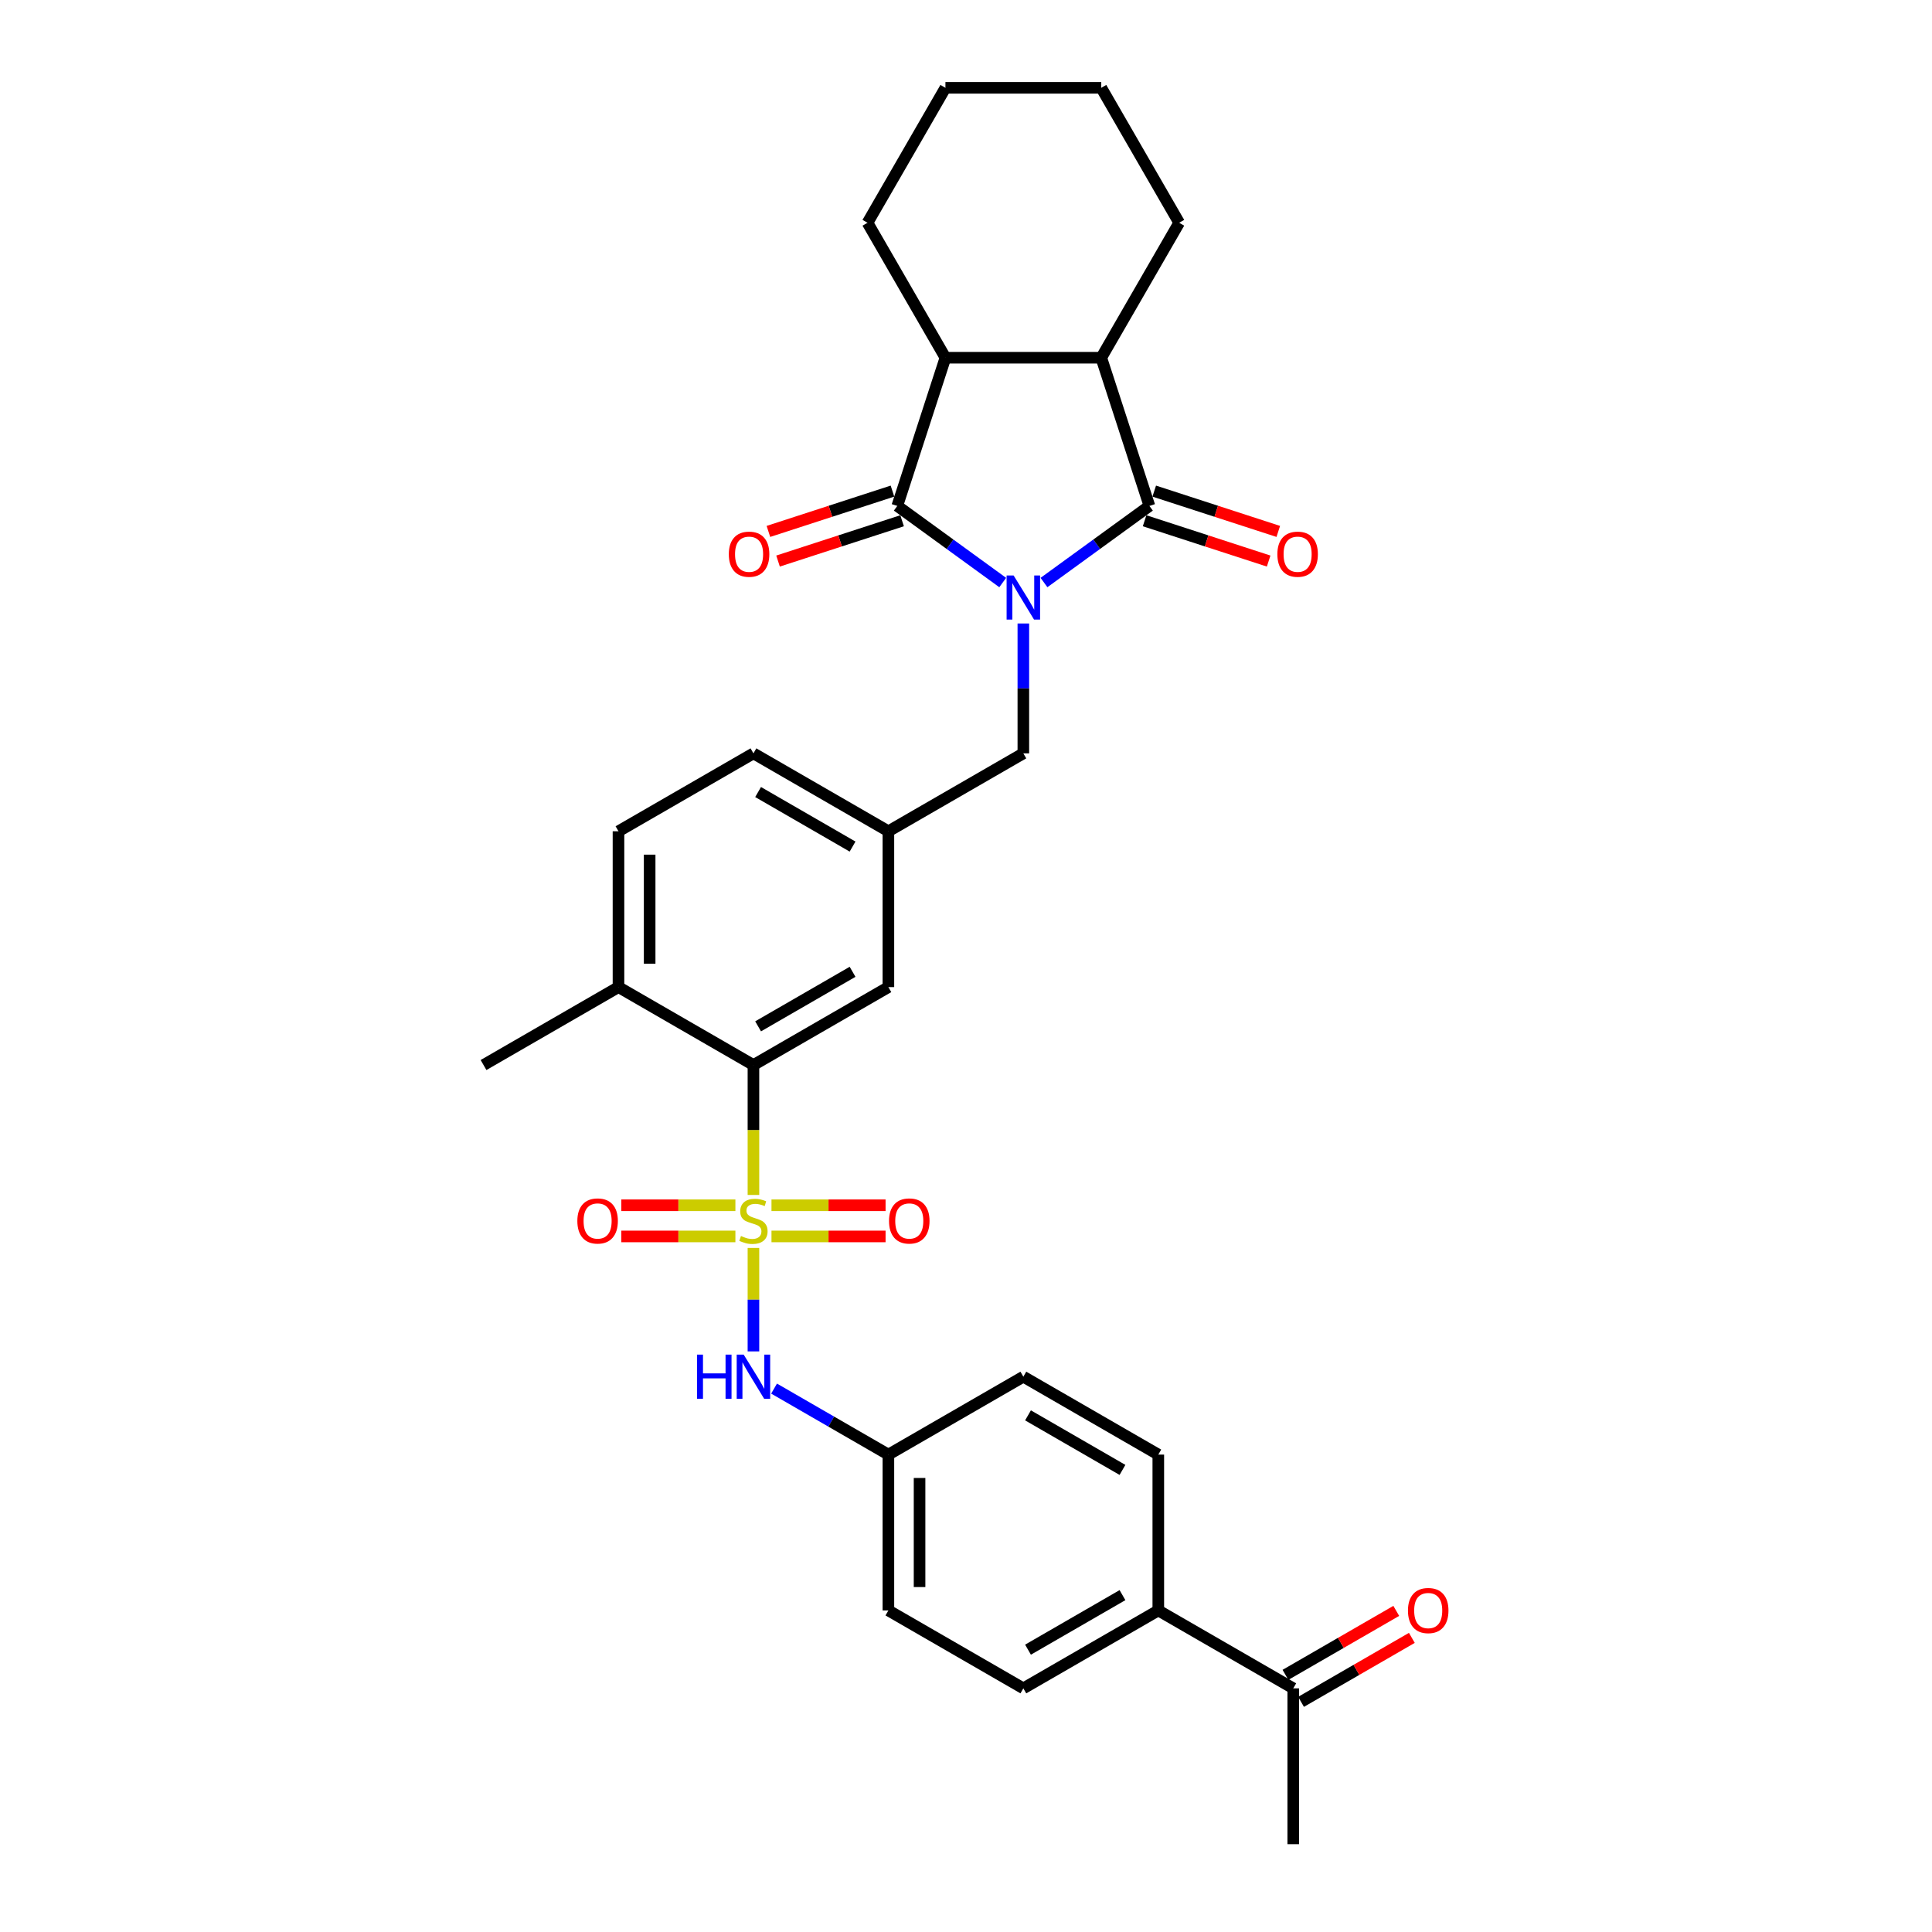 <?xml version='1.0' encoding='iso-8859-1'?>
<svg version='1.1' baseProfile='full'
              xmlns='http://www.w3.org/2000/svg'
                      xmlns:rdkit='http://www.rdkit.org/xml'
                      xmlns:xlink='http://www.w3.org/1999/xlink'
                  xml:space='preserve'
width='1000px' height='1000px' viewBox='0 0 1000 1000'>
<!-- END OF HEADER -->
<rect style='opacity:1.0;fill:#FFFFFF;stroke:none' width='1000' height='1000' x='0' y='0'> </rect>
<path class='bond-1' d='M 519.004,301.52 L 491.717,281.695' style='fill:none;fill-rule:evenodd;stroke:#0000FF;stroke-width:6px;stroke-linecap:butt;stroke-linejoin:miter;stroke-opacity:1' />
<path class='bond-1' d='M 491.717,281.695 L 464.429,261.869' style='fill:none;fill-rule:evenodd;stroke:#000000;stroke-width:6px;stroke-linecap:butt;stroke-linejoin:miter;stroke-opacity:1' />
<path class='bond-2' d='M 540.362,301.52 L 567.65,281.695' style='fill:none;fill-rule:evenodd;stroke:#0000FF;stroke-width:6px;stroke-linecap:butt;stroke-linejoin:miter;stroke-opacity:1' />
<path class='bond-2' d='M 567.65,281.695 L 594.937,261.869' style='fill:none;fill-rule:evenodd;stroke:#000000;stroke-width:6px;stroke-linecap:butt;stroke-linejoin:miter;stroke-opacity:1' />
<path class='bond-7' d='M 529.683,322.717 L 529.683,356.327' style='fill:none;fill-rule:evenodd;stroke:#0000FF;stroke-width:6px;stroke-linecap:butt;stroke-linejoin:miter;stroke-opacity:1' />
<path class='bond-7' d='M 529.683,356.327 L 529.683,389.937' style='fill:none;fill-rule:evenodd;stroke:#000000;stroke-width:6px;stroke-linecap:butt;stroke-linejoin:miter;stroke-opacity:1' />
<path class='bond-0' d='M 389.979,618.507 L 389.979,584.88' style='fill:none;fill-rule:evenodd;stroke:#CCCC00;stroke-width:6px;stroke-linecap:butt;stroke-linejoin:miter;stroke-opacity:1' />
<path class='bond-0' d='M 389.979,584.88 L 389.979,551.254' style='fill:none;fill-rule:evenodd;stroke:#000000;stroke-width:6px;stroke-linecap:butt;stroke-linejoin:miter;stroke-opacity:1' />
<path class='bond-6' d='M 389.979,645.931 L 389.979,672.707' style='fill:none;fill-rule:evenodd;stroke:#CCCC00;stroke-width:6px;stroke-linecap:butt;stroke-linejoin:miter;stroke-opacity:1' />
<path class='bond-6' d='M 389.979,672.707 L 389.979,699.483' style='fill:none;fill-rule:evenodd;stroke:#0000FF;stroke-width:6px;stroke-linecap:butt;stroke-linejoin:miter;stroke-opacity:1' />
<path class='bond-8' d='M 380.639,623.846 L 351.114,623.846' style='fill:none;fill-rule:evenodd;stroke:#CCCC00;stroke-width:6px;stroke-linecap:butt;stroke-linejoin:miter;stroke-opacity:1' />
<path class='bond-8' d='M 351.114,623.846 L 321.589,623.846' style='fill:none;fill-rule:evenodd;stroke:#FF0000;stroke-width:6px;stroke-linecap:butt;stroke-linejoin:miter;stroke-opacity:1' />
<path class='bond-8' d='M 380.639,639.978 L 351.114,639.978' style='fill:none;fill-rule:evenodd;stroke:#CCCC00;stroke-width:6px;stroke-linecap:butt;stroke-linejoin:miter;stroke-opacity:1' />
<path class='bond-8' d='M 351.114,639.978 L 321.589,639.978' style='fill:none;fill-rule:evenodd;stroke:#FF0000;stroke-width:6px;stroke-linecap:butt;stroke-linejoin:miter;stroke-opacity:1' />
<path class='bond-9' d='M 399.319,639.978 L 428.844,639.978' style='fill:none;fill-rule:evenodd;stroke:#CCCC00;stroke-width:6px;stroke-linecap:butt;stroke-linejoin:miter;stroke-opacity:1' />
<path class='bond-9' d='M 428.844,639.978 L 458.369,639.978' style='fill:none;fill-rule:evenodd;stroke:#FF0000;stroke-width:6px;stroke-linecap:butt;stroke-linejoin:miter;stroke-opacity:1' />
<path class='bond-9' d='M 399.319,623.846 L 428.844,623.846' style='fill:none;fill-rule:evenodd;stroke:#CCCC00;stroke-width:6px;stroke-linecap:butt;stroke-linejoin:miter;stroke-opacity:1' />
<path class='bond-9' d='M 428.844,623.846 L 458.369,623.846' style='fill:none;fill-rule:evenodd;stroke:#FF0000;stroke-width:6px;stroke-linecap:butt;stroke-linejoin:miter;stroke-opacity:1' />
<path class='bond-4' d='M 464.429,261.869 L 489.354,185.159' style='fill:none;fill-rule:evenodd;stroke:#000000;stroke-width:6px;stroke-linecap:butt;stroke-linejoin:miter;stroke-opacity:1' />
<path class='bond-10' d='M 461.937,254.198 L 429.833,264.63' style='fill:none;fill-rule:evenodd;stroke:#000000;stroke-width:6px;stroke-linecap:butt;stroke-linejoin:miter;stroke-opacity:1' />
<path class='bond-10' d='M 429.833,264.63 L 397.728,275.061' style='fill:none;fill-rule:evenodd;stroke:#FF0000;stroke-width:6px;stroke-linecap:butt;stroke-linejoin:miter;stroke-opacity:1' />
<path class='bond-10' d='M 466.922,269.54 L 434.818,279.972' style='fill:none;fill-rule:evenodd;stroke:#000000;stroke-width:6px;stroke-linecap:butt;stroke-linejoin:miter;stroke-opacity:1' />
<path class='bond-10' d='M 434.818,279.972 L 402.713,290.403' style='fill:none;fill-rule:evenodd;stroke:#FF0000;stroke-width:6px;stroke-linecap:butt;stroke-linejoin:miter;stroke-opacity:1' />
<path class='bond-3' d='M 594.937,261.869 L 570.012,185.159' style='fill:none;fill-rule:evenodd;stroke:#000000;stroke-width:6px;stroke-linecap:butt;stroke-linejoin:miter;stroke-opacity:1' />
<path class='bond-11' d='M 592.445,269.54 L 624.549,279.972' style='fill:none;fill-rule:evenodd;stroke:#000000;stroke-width:6px;stroke-linecap:butt;stroke-linejoin:miter;stroke-opacity:1' />
<path class='bond-11' d='M 624.549,279.972 L 656.653,290.403' style='fill:none;fill-rule:evenodd;stroke:#FF0000;stroke-width:6px;stroke-linecap:butt;stroke-linejoin:miter;stroke-opacity:1' />
<path class='bond-11' d='M 597.43,254.198 L 629.534,264.63' style='fill:none;fill-rule:evenodd;stroke:#000000;stroke-width:6px;stroke-linecap:butt;stroke-linejoin:miter;stroke-opacity:1' />
<path class='bond-11' d='M 629.534,264.63 L 661.638,275.061' style='fill:none;fill-rule:evenodd;stroke:#FF0000;stroke-width:6px;stroke-linecap:butt;stroke-linejoin:miter;stroke-opacity:1' />
<path class='bond-25' d='M 570.012,185.159 L 610.342,115.307' style='fill:none;fill-rule:evenodd;stroke:#000000;stroke-width:6px;stroke-linecap:butt;stroke-linejoin:miter;stroke-opacity:1' />
<path class='bond-31' d='M 570.012,185.159 L 489.354,185.159' style='fill:none;fill-rule:evenodd;stroke:#000000;stroke-width:6px;stroke-linecap:butt;stroke-linejoin:miter;stroke-opacity:1' />
<path class='bond-26' d='M 489.354,185.159 L 449.025,115.307' style='fill:none;fill-rule:evenodd;stroke:#000000;stroke-width:6px;stroke-linecap:butt;stroke-linejoin:miter;stroke-opacity:1' />
<path class='bond-5' d='M 389.979,551.254 L 459.831,510.925' style='fill:none;fill-rule:evenodd;stroke:#000000;stroke-width:6px;stroke-linecap:butt;stroke-linejoin:miter;stroke-opacity:1' />
<path class='bond-5' d='M 392.391,531.234 L 441.287,503.004' style='fill:none;fill-rule:evenodd;stroke:#000000;stroke-width:6px;stroke-linecap:butt;stroke-linejoin:miter;stroke-opacity:1' />
<path class='bond-33' d='M 389.979,551.254 L 320.127,510.925' style='fill:none;fill-rule:evenodd;stroke:#000000;stroke-width:6px;stroke-linecap:butt;stroke-linejoin:miter;stroke-opacity:1' />
<path class='bond-18' d='M 400.658,718.736 L 430.245,735.818' style='fill:none;fill-rule:evenodd;stroke:#0000FF;stroke-width:6px;stroke-linecap:butt;stroke-linejoin:miter;stroke-opacity:1' />
<path class='bond-18' d='M 430.245,735.818 L 459.831,752.9' style='fill:none;fill-rule:evenodd;stroke:#000000;stroke-width:6px;stroke-linecap:butt;stroke-linejoin:miter;stroke-opacity:1' />
<path class='bond-16' d='M 529.683,389.937 L 459.831,430.267' style='fill:none;fill-rule:evenodd;stroke:#000000;stroke-width:6px;stroke-linecap:butt;stroke-linejoin:miter;stroke-opacity:1' />
<path class='bond-12' d='M 459.831,510.925 L 459.831,430.267' style='fill:none;fill-rule:evenodd;stroke:#000000;stroke-width:6px;stroke-linecap:butt;stroke-linejoin:miter;stroke-opacity:1' />
<path class='bond-13' d='M 320.127,510.925 L 320.127,430.267' style='fill:none;fill-rule:evenodd;stroke:#000000;stroke-width:6px;stroke-linecap:butt;stroke-linejoin:miter;stroke-opacity:1' />
<path class='bond-13' d='M 336.259,498.826 L 336.259,442.365' style='fill:none;fill-rule:evenodd;stroke:#000000;stroke-width:6px;stroke-linecap:butt;stroke-linejoin:miter;stroke-opacity:1' />
<path class='bond-28' d='M 320.127,510.925 L 250.275,551.254' style='fill:none;fill-rule:evenodd;stroke:#000000;stroke-width:6px;stroke-linecap:butt;stroke-linejoin:miter;stroke-opacity:1' />
<path class='bond-14' d='M 669.388,873.887 L 599.535,833.558' style='fill:none;fill-rule:evenodd;stroke:#000000;stroke-width:6px;stroke-linecap:butt;stroke-linejoin:miter;stroke-opacity:1' />
<path class='bond-17' d='M 673.42,880.872 L 702.095,864.317' style='fill:none;fill-rule:evenodd;stroke:#000000;stroke-width:6px;stroke-linecap:butt;stroke-linejoin:miter;stroke-opacity:1' />
<path class='bond-17' d='M 702.095,864.317 L 730.771,847.761' style='fill:none;fill-rule:evenodd;stroke:#FF0000;stroke-width:6px;stroke-linecap:butt;stroke-linejoin:miter;stroke-opacity:1' />
<path class='bond-17' d='M 665.355,866.902 L 694.03,850.346' style='fill:none;fill-rule:evenodd;stroke:#000000;stroke-width:6px;stroke-linecap:butt;stroke-linejoin:miter;stroke-opacity:1' />
<path class='bond-17' d='M 694.03,850.346 L 722.705,833.791' style='fill:none;fill-rule:evenodd;stroke:#FF0000;stroke-width:6px;stroke-linecap:butt;stroke-linejoin:miter;stroke-opacity:1' />
<path class='bond-27' d='M 669.388,873.887 L 669.388,954.545' style='fill:none;fill-rule:evenodd;stroke:#000000;stroke-width:6px;stroke-linecap:butt;stroke-linejoin:miter;stroke-opacity:1' />
<path class='bond-15' d='M 599.535,833.558 L 529.683,873.887' style='fill:none;fill-rule:evenodd;stroke:#000000;stroke-width:6px;stroke-linecap:butt;stroke-linejoin:miter;stroke-opacity:1' />
<path class='bond-15' d='M 580.992,825.637 L 532.095,853.867' style='fill:none;fill-rule:evenodd;stroke:#000000;stroke-width:6px;stroke-linecap:butt;stroke-linejoin:miter;stroke-opacity:1' />
<path class='bond-34' d='M 599.535,833.558 L 599.535,752.9' style='fill:none;fill-rule:evenodd;stroke:#000000;stroke-width:6px;stroke-linecap:butt;stroke-linejoin:miter;stroke-opacity:1' />
<path class='bond-22' d='M 459.831,430.267 L 389.979,389.937' style='fill:none;fill-rule:evenodd;stroke:#000000;stroke-width:6px;stroke-linecap:butt;stroke-linejoin:miter;stroke-opacity:1' />
<path class='bond-22' d='M 441.287,438.188 L 392.391,409.957' style='fill:none;fill-rule:evenodd;stroke:#000000;stroke-width:6px;stroke-linecap:butt;stroke-linejoin:miter;stroke-opacity:1' />
<path class='bond-23' d='M 459.831,752.9 L 529.683,712.571' style='fill:none;fill-rule:evenodd;stroke:#000000;stroke-width:6px;stroke-linecap:butt;stroke-linejoin:miter;stroke-opacity:1' />
<path class='bond-24' d='M 459.831,752.9 L 459.831,833.558' style='fill:none;fill-rule:evenodd;stroke:#000000;stroke-width:6px;stroke-linecap:butt;stroke-linejoin:miter;stroke-opacity:1' />
<path class='bond-24' d='M 475.963,764.998 L 475.963,821.459' style='fill:none;fill-rule:evenodd;stroke:#000000;stroke-width:6px;stroke-linecap:butt;stroke-linejoin:miter;stroke-opacity:1' />
<path class='bond-19' d='M 320.127,430.267 L 389.979,389.937' style='fill:none;fill-rule:evenodd;stroke:#000000;stroke-width:6px;stroke-linecap:butt;stroke-linejoin:miter;stroke-opacity:1' />
<path class='bond-20' d='M 599.535,752.9 L 529.683,712.571' style='fill:none;fill-rule:evenodd;stroke:#000000;stroke-width:6px;stroke-linecap:butt;stroke-linejoin:miter;stroke-opacity:1' />
<path class='bond-20' d='M 580.992,760.821 L 532.095,732.59' style='fill:none;fill-rule:evenodd;stroke:#000000;stroke-width:6px;stroke-linecap:butt;stroke-linejoin:miter;stroke-opacity:1' />
<path class='bond-21' d='M 529.683,873.887 L 459.831,833.558' style='fill:none;fill-rule:evenodd;stroke:#000000;stroke-width:6px;stroke-linecap:butt;stroke-linejoin:miter;stroke-opacity:1' />
<path class='bond-29' d='M 610.342,115.307 L 570.012,45.455' style='fill:none;fill-rule:evenodd;stroke:#000000;stroke-width:6px;stroke-linecap:butt;stroke-linejoin:miter;stroke-opacity:1' />
<path class='bond-30' d='M 449.025,115.307 L 489.354,45.455' style='fill:none;fill-rule:evenodd;stroke:#000000;stroke-width:6px;stroke-linecap:butt;stroke-linejoin:miter;stroke-opacity:1' />
<path class='bond-32' d='M 570.012,45.455 L 489.354,45.455' style='fill:none;fill-rule:evenodd;stroke:#000000;stroke-width:6px;stroke-linecap:butt;stroke-linejoin:miter;stroke-opacity:1' />
<path  class='atom-0' d='M 524.634 297.858
L 532.119 309.957
Q 532.861 311.15, 534.055 313.312
Q 535.249 315.474, 535.313 315.603
L 535.313 297.858
L 538.346 297.858
L 538.346 320.7
L 535.216 320.7
L 527.183 307.472
Q 526.247 305.924, 525.247 304.149
Q 524.279 302.375, 523.989 301.826
L 523.989 320.7
L 521.021 320.7
L 521.021 297.858
L 524.634 297.858
' fill='#0000FF'/>
<path  class='atom-1' d='M 383.526 639.752
Q 383.784 639.849, 384.849 640.301
Q 385.914 640.752, 387.075 641.043
Q 388.269 641.301, 389.431 641.301
Q 391.592 641.301, 392.85 640.268
Q 394.109 639.204, 394.109 637.365
Q 394.109 636.107, 393.463 635.332
Q 392.85 634.558, 391.883 634.138
Q 390.915 633.719, 389.301 633.235
Q 387.269 632.622, 386.043 632.041
Q 384.849 631.461, 383.978 630.235
Q 383.139 629.009, 383.139 626.944
Q 383.139 624.072, 385.075 622.298
Q 387.043 620.523, 390.915 620.523
Q 393.56 620.523, 396.561 621.782
L 395.819 624.266
Q 393.076 623.137, 391.011 623.137
Q 388.785 623.137, 387.559 624.072
Q 386.333 624.976, 386.366 626.557
Q 386.366 627.783, 386.979 628.525
Q 387.624 629.267, 388.527 629.686
Q 389.463 630.106, 391.011 630.59
Q 393.076 631.235, 394.302 631.88
Q 395.528 632.525, 396.399 633.848
Q 397.303 635.139, 397.303 637.365
Q 397.303 640.527, 395.173 642.237
Q 393.076 643.914, 389.56 643.914
Q 387.527 643.914, 385.978 643.463
Q 384.462 643.043, 382.655 642.301
L 383.526 639.752
' fill='#CCCC00'/>
<path  class='atom-7' d='M 360.765 701.149
L 363.862 701.149
L 363.862 710.861
L 375.541 710.861
L 375.541 701.149
L 378.638 701.149
L 378.638 723.992
L 375.541 723.992
L 375.541 713.442
L 363.862 713.442
L 363.862 723.992
L 360.765 723.992
L 360.765 701.149
' fill='#0000FF'/>
<path  class='atom-7' d='M 384.93 701.149
L 392.415 713.248
Q 393.157 714.442, 394.351 716.604
Q 395.544 718.765, 395.609 718.894
L 395.609 701.149
L 398.642 701.149
L 398.642 723.992
L 395.512 723.992
L 387.479 710.764
Q 386.543 709.215, 385.543 707.441
Q 384.575 705.666, 384.285 705.118
L 384.285 723.992
L 381.316 723.992
L 381.316 701.149
L 384.93 701.149
' fill='#0000FF'/>
<path  class='atom-9' d='M 298.835 631.977
Q 298.835 626.492, 301.545 623.427
Q 304.255 620.362, 309.321 620.362
Q 314.386 620.362, 317.096 623.427
Q 319.806 626.492, 319.806 631.977
Q 319.806 637.526, 317.064 640.688
Q 314.322 643.817, 309.321 643.817
Q 304.288 643.817, 301.545 640.688
Q 298.835 637.558, 298.835 631.977
M 309.321 641.236
Q 312.805 641.236, 314.676 638.913
Q 316.58 636.558, 316.58 631.977
Q 316.58 627.492, 314.676 625.234
Q 312.805 622.943, 309.321 622.943
Q 305.836 622.943, 303.933 625.202
Q 302.061 627.46, 302.061 631.977
Q 302.061 636.59, 303.933 638.913
Q 305.836 641.236, 309.321 641.236
' fill='#FF0000'/>
<path  class='atom-10' d='M 460.152 631.977
Q 460.152 626.492, 462.862 623.427
Q 465.572 620.362, 470.637 620.362
Q 475.703 620.362, 478.413 623.427
Q 481.123 626.492, 481.123 631.977
Q 481.123 637.526, 478.381 640.688
Q 475.638 643.817, 470.637 643.817
Q 465.604 643.817, 462.862 640.688
Q 460.152 637.558, 460.152 631.977
M 470.637 641.236
Q 474.122 641.236, 475.993 638.913
Q 477.897 636.558, 477.897 631.977
Q 477.897 627.492, 475.993 625.234
Q 474.122 622.943, 470.637 622.943
Q 467.153 622.943, 465.249 625.202
Q 463.378 627.46, 463.378 631.977
Q 463.378 636.59, 465.249 638.913
Q 467.153 641.236, 470.637 641.236
' fill='#FF0000'/>
<path  class='atom-11' d='M 377.233 286.859
Q 377.233 281.374, 379.943 278.309
Q 382.653 275.244, 387.719 275.244
Q 392.784 275.244, 395.494 278.309
Q 398.204 281.374, 398.204 286.859
Q 398.204 292.408, 395.462 295.57
Q 392.72 298.699, 387.719 298.699
Q 382.686 298.699, 379.943 295.57
Q 377.233 292.44, 377.233 286.859
M 387.719 296.118
Q 391.203 296.118, 393.074 293.795
Q 394.978 291.44, 394.978 286.859
Q 394.978 282.374, 393.074 280.116
Q 391.203 277.825, 387.719 277.825
Q 384.234 277.825, 382.331 280.083
Q 380.46 282.342, 380.46 286.859
Q 380.46 291.472, 382.331 293.795
Q 384.234 296.118, 387.719 296.118
' fill='#FF0000'/>
<path  class='atom-12' d='M 661.162 286.859
Q 661.162 281.374, 663.872 278.309
Q 666.582 275.244, 671.648 275.244
Q 676.713 275.244, 679.423 278.309
Q 682.133 281.374, 682.133 286.859
Q 682.133 292.408, 679.391 295.57
Q 676.649 298.699, 671.648 298.699
Q 666.615 298.699, 663.872 295.57
Q 661.162 292.44, 661.162 286.859
M 671.648 296.118
Q 675.132 296.118, 677.004 293.795
Q 678.907 291.44, 678.907 286.859
Q 678.907 282.374, 677.004 280.116
Q 675.132 277.825, 671.648 277.825
Q 668.163 277.825, 666.26 280.083
Q 664.389 282.342, 664.389 286.859
Q 664.389 291.472, 666.26 293.795
Q 668.163 296.118, 671.648 296.118
' fill='#FF0000'/>
<path  class='atom-18' d='M 728.754 833.623
Q 728.754 828.138, 731.464 825.073
Q 734.174 822.008, 739.24 822.008
Q 744.305 822.008, 747.015 825.073
Q 749.725 828.138, 749.725 833.623
Q 749.725 839.172, 746.983 842.334
Q 744.24 845.463, 739.24 845.463
Q 734.207 845.463, 731.464 842.334
Q 728.754 839.204, 728.754 833.623
M 739.24 842.882
Q 742.724 842.882, 744.595 840.559
Q 746.499 838.204, 746.499 833.623
Q 746.499 829.138, 744.595 826.88
Q 742.724 824.589, 739.24 824.589
Q 735.755 824.589, 733.852 826.847
Q 731.98 829.106, 731.98 833.623
Q 731.98 838.236, 733.852 840.559
Q 735.755 842.882, 739.24 842.882
' fill='#FF0000'/>
</svg>
